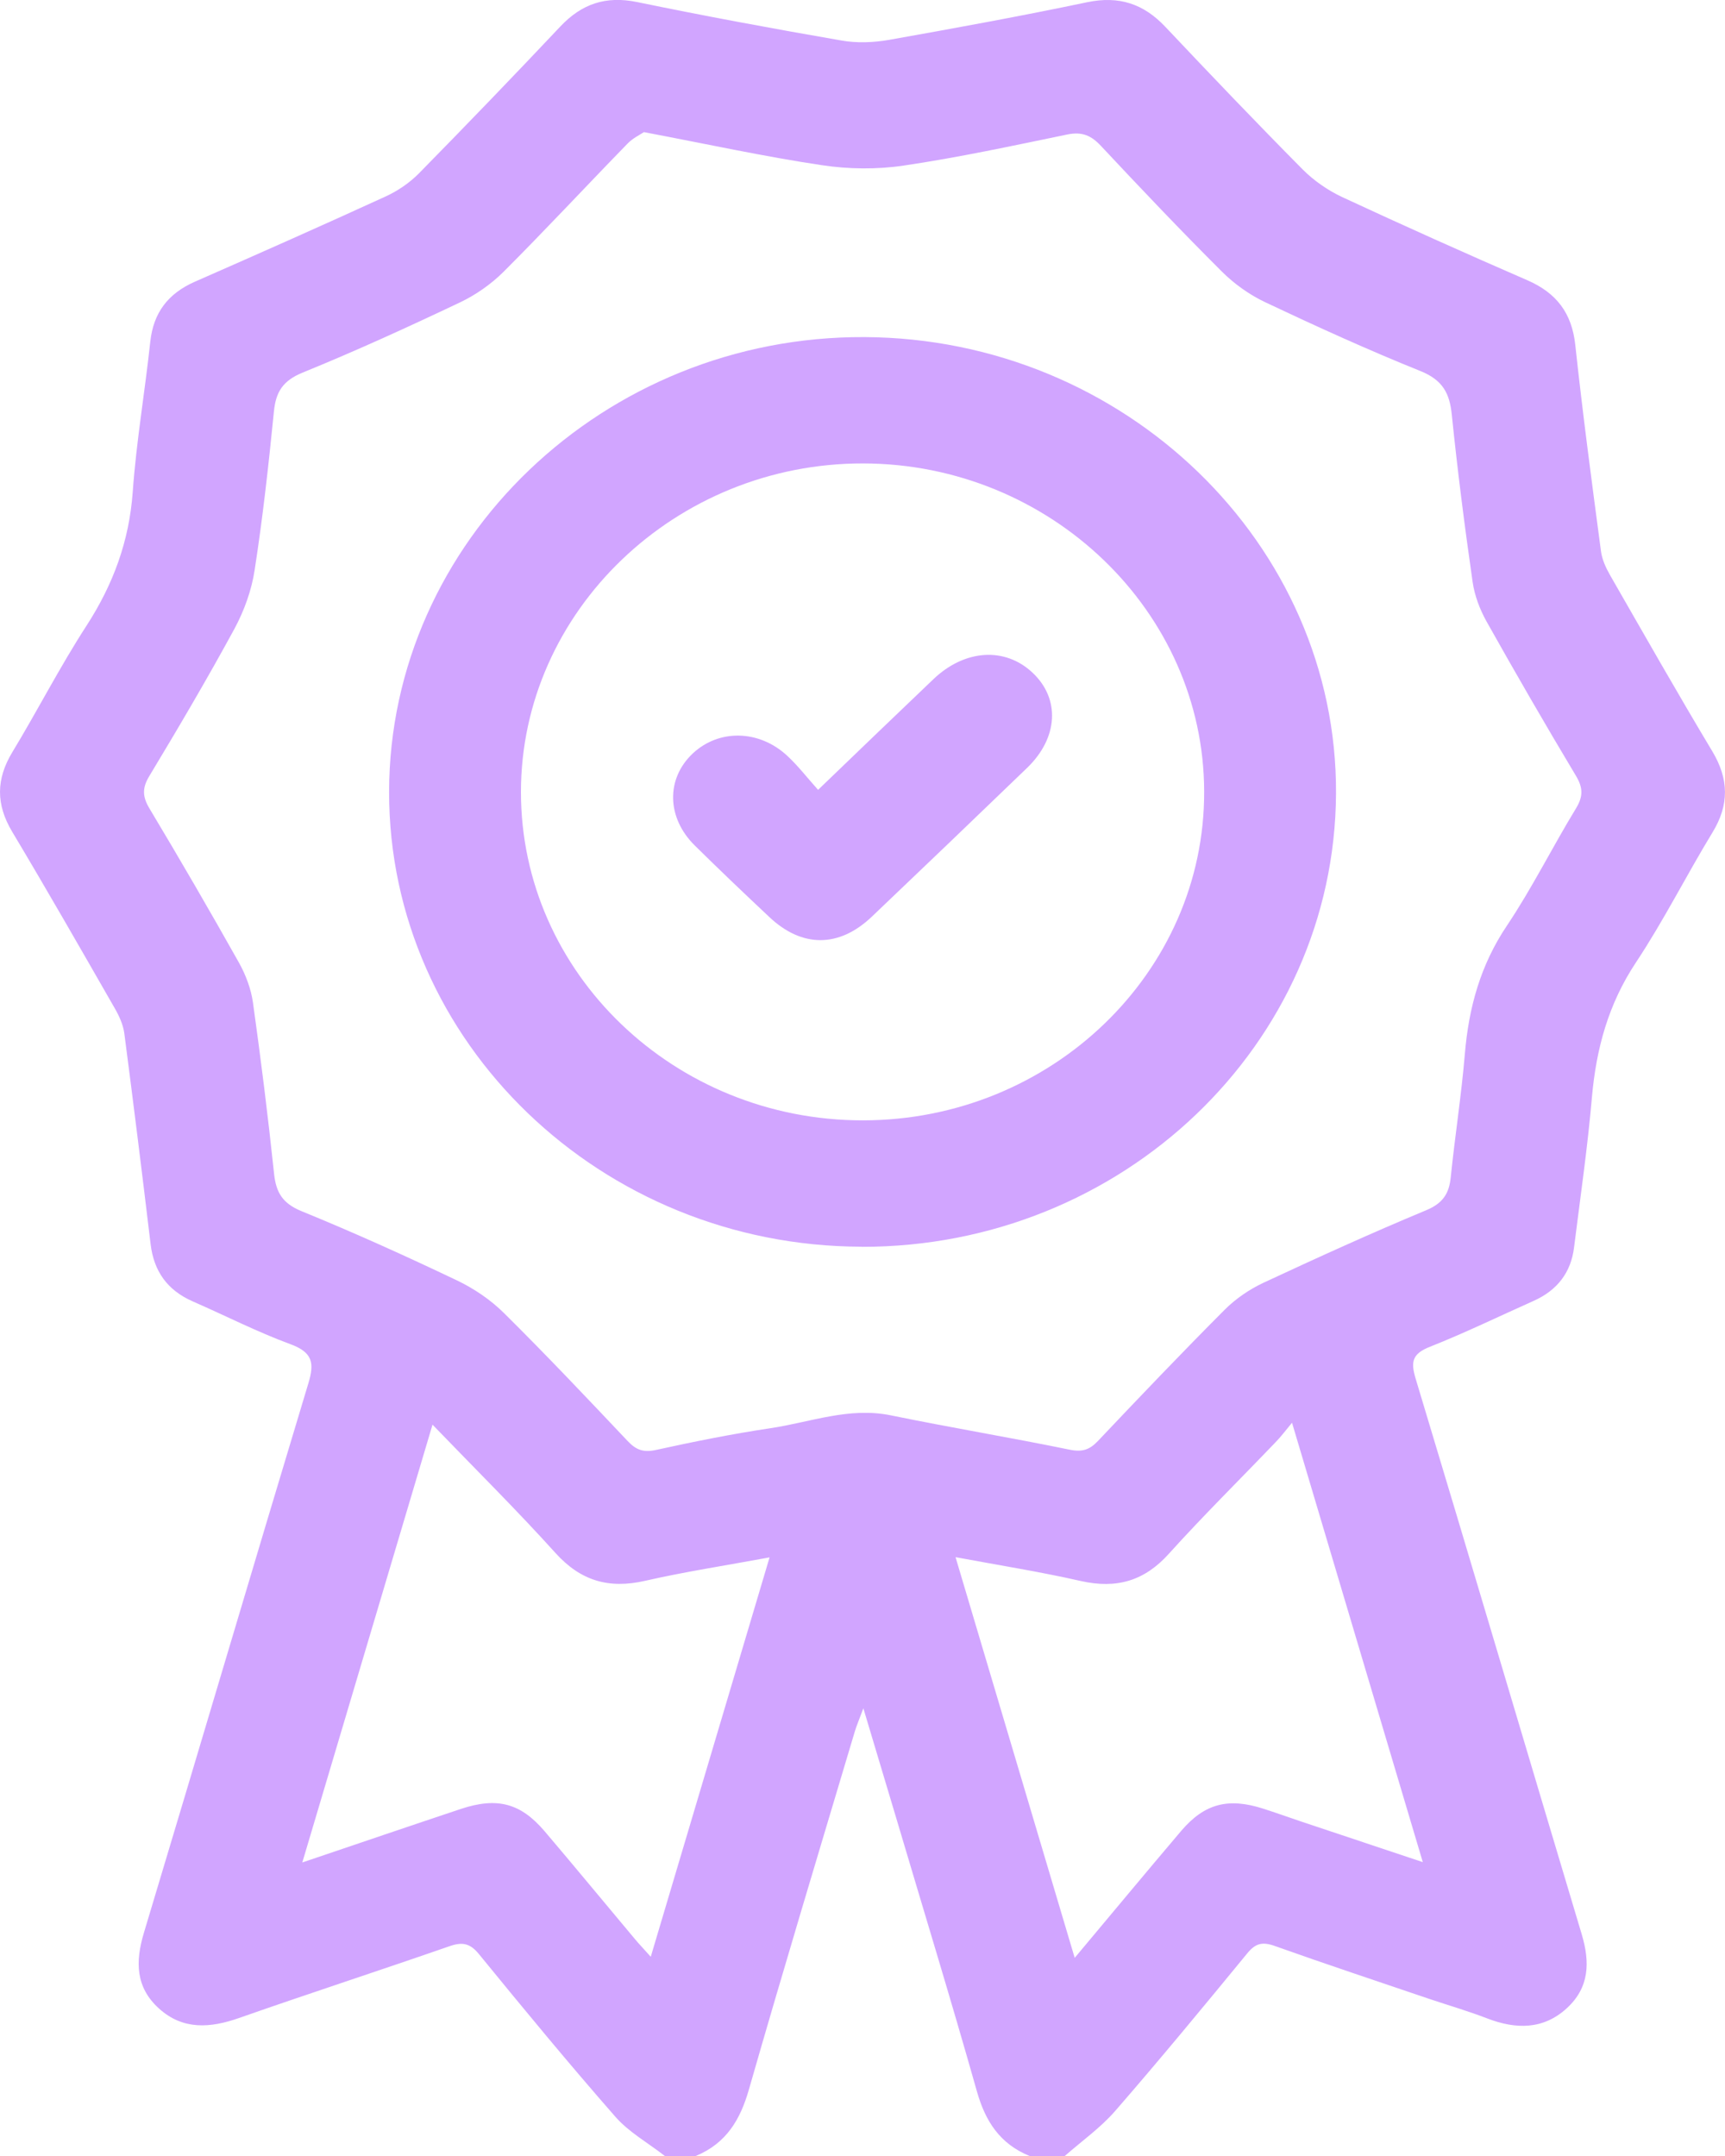 <svg width="16" height="20" viewBox="0 0 16 20" fill="none" xmlns="http://www.w3.org/2000/svg">
<g clipPath="url(#clip0_528_45450)">
<path d="M6.167 20C6.012 19.879 5.832 19.779 5.706 19.634C5.274 19.141 4.857 18.635 4.443 18.128C4.362 18.028 4.291 18.012 4.172 18.053C3.522 18.279 2.867 18.492 2.217 18.72C1.949 18.814 1.698 18.832 1.477 18.634C1.256 18.436 1.255 18.197 1.334 17.932C1.845 16.234 2.347 14.532 2.86 12.833C2.917 12.645 2.902 12.546 2.693 12.469C2.384 12.355 2.089 12.204 1.787 12.072C1.549 11.967 1.427 11.79 1.397 11.542C1.319 10.889 1.238 10.237 1.153 9.585C1.142 9.505 1.105 9.423 1.063 9.351C0.749 8.803 0.436 8.256 0.112 7.714C-0.038 7.462 -0.037 7.228 0.114 6.978C0.349 6.59 0.555 6.186 0.802 5.805C1.051 5.42 1.198 5.019 1.231 4.565C1.264 4.099 1.344 3.635 1.394 3.169C1.423 2.903 1.556 2.724 1.808 2.613C2.4 2.353 2.991 2.091 3.578 1.822C3.691 1.77 3.8 1.695 3.886 1.608C4.328 1.158 4.766 0.703 5.199 0.244C5.395 0.037 5.617 -0.041 5.909 0.019C6.539 0.149 7.171 0.266 7.806 0.376C7.947 0.401 8.102 0.395 8.245 0.37C8.859 0.261 9.472 0.149 10.082 0.021C10.382 -0.042 10.609 0.037 10.809 0.249C11.229 0.694 11.651 1.136 12.081 1.57C12.185 1.675 12.316 1.766 12.451 1.829C13.019 2.093 13.59 2.349 14.165 2.599C14.44 2.718 14.579 2.907 14.611 3.197C14.68 3.837 14.765 4.477 14.85 5.116C14.86 5.19 14.894 5.265 14.932 5.332C15.246 5.879 15.557 6.427 15.882 6.969C16.036 7.226 16.041 7.465 15.884 7.722C15.641 8.121 15.432 8.539 15.174 8.928C14.918 9.314 14.806 9.727 14.766 10.175C14.726 10.641 14.658 11.106 14.6 11.571C14.572 11.802 14.446 11.969 14.224 12.068C13.904 12.211 13.589 12.364 13.264 12.493C13.098 12.558 13.084 12.633 13.13 12.787C13.648 14.504 14.156 16.225 14.671 17.943C14.748 18.201 14.744 18.435 14.533 18.629C14.316 18.828 14.063 18.827 13.795 18.724C13.619 18.656 13.437 18.603 13.258 18.543C12.779 18.38 12.299 18.221 11.822 18.051C11.706 18.01 11.643 18.029 11.568 18.121C11.165 18.612 10.76 19.103 10.343 19.583C10.208 19.738 10.033 19.862 9.876 20H9.55C9.272 19.886 9.139 19.676 9.061 19.4C8.82 18.547 8.56 17.699 8.308 16.849C8.214 16.534 8.119 16.219 8.008 15.847C7.967 15.957 7.945 16.008 7.929 16.061C7.599 17.167 7.265 18.272 6.947 19.381C6.867 19.662 6.738 19.882 6.453 20H6.168H6.167ZM5.972 1.226C5.937 1.25 5.868 1.282 5.82 1.333C5.435 1.728 5.06 2.132 4.67 2.522C4.555 2.636 4.413 2.736 4.265 2.806C3.785 3.034 3.301 3.255 2.808 3.456C2.624 3.531 2.559 3.635 2.541 3.814C2.492 4.306 2.438 4.798 2.362 5.287C2.334 5.475 2.265 5.665 2.174 5.834C1.923 6.296 1.656 6.749 1.385 7.199C1.317 7.311 1.321 7.391 1.387 7.501C1.671 7.975 1.948 8.452 2.218 8.933C2.28 9.045 2.328 9.173 2.346 9.298C2.42 9.827 2.486 10.356 2.542 10.887C2.56 11.059 2.618 11.162 2.796 11.235C3.283 11.434 3.761 11.65 4.235 11.876C4.395 11.952 4.55 12.057 4.674 12.18C5.066 12.568 5.445 12.969 5.823 13.369C5.901 13.451 5.969 13.476 6.086 13.45C6.437 13.373 6.789 13.302 7.144 13.249C7.516 13.194 7.875 13.049 8.266 13.13C8.817 13.243 9.372 13.335 9.922 13.448C10.04 13.472 10.107 13.448 10.184 13.367C10.572 12.957 10.962 12.548 11.36 12.149C11.461 12.048 11.588 11.961 11.718 11.9C12.218 11.667 12.72 11.438 13.23 11.226C13.385 11.161 13.441 11.07 13.456 10.922C13.495 10.54 13.555 10.16 13.587 9.777C13.623 9.348 13.731 8.952 13.979 8.584C14.213 8.234 14.4 7.856 14.619 7.497C14.686 7.386 14.683 7.306 14.617 7.196C14.333 6.722 14.057 6.244 13.787 5.763C13.725 5.651 13.677 5.524 13.659 5.398C13.585 4.883 13.519 4.366 13.466 3.848C13.446 3.649 13.383 3.526 13.175 3.442C12.688 3.246 12.21 3.028 11.736 2.804C11.588 2.734 11.446 2.632 11.332 2.518C10.951 2.138 10.581 1.748 10.213 1.355C10.122 1.257 10.037 1.219 9.898 1.248C9.394 1.352 8.89 1.461 8.382 1.536C8.134 1.573 7.869 1.57 7.621 1.532C7.085 1.452 6.556 1.336 5.974 1.226H5.972ZM9.969 18.161C10.319 17.743 10.636 17.361 10.957 16.983C11.173 16.73 11.393 16.674 11.717 16.778C11.832 16.815 11.947 16.856 12.062 16.895C12.429 17.017 12.794 17.14 13.197 17.274C12.79 15.906 12.395 14.577 11.984 13.198C11.917 13.279 11.878 13.331 11.832 13.378C11.502 13.723 11.161 14.059 10.841 14.414C10.615 14.665 10.358 14.741 10.024 14.666C9.651 14.581 9.271 14.521 8.863 14.445C9.234 15.691 9.595 16.907 9.968 18.161H9.969ZM4.012 13.215C3.604 14.585 3.21 15.912 2.804 17.277C3.322 17.102 3.799 16.939 4.276 16.78C4.612 16.669 4.829 16.726 5.052 16.988C5.331 17.316 5.604 17.648 5.881 17.978C5.924 18.03 5.971 18.079 6.036 18.152C6.408 16.901 6.769 15.687 7.138 14.447C6.727 14.523 6.353 14.58 5.985 14.664C5.644 14.742 5.384 14.663 5.152 14.406C4.793 14.008 4.411 13.63 4.012 13.216V13.215Z" fill="#D1A5FF"/>
<path d="M7.993 11.565C5.575 11.561 3.607 9.666 3.609 7.346C3.612 5.02 5.603 3.115 8.019 3.127C10.432 3.139 12.404 5.048 12.392 7.361C12.38 9.688 10.411 11.57 7.992 11.566L7.993 11.565ZM8.004 10.393C9.752 10.392 11.175 9.02 11.169 7.341C11.165 5.671 9.741 4.303 8.008 4.299C6.266 4.295 4.833 5.67 4.832 7.346C4.831 9.026 6.255 10.394 8.004 10.393Z" fill="#D1A5FF"/>
<path d="M7.588 7.327C7.966 6.963 8.311 6.631 8.657 6.301C8.948 6.023 9.322 5.999 9.578 6.241C9.835 6.483 9.816 6.844 9.527 7.123C9.048 7.585 8.568 8.045 8.086 8.504C7.782 8.793 7.439 8.793 7.136 8.507C6.903 8.288 6.672 8.068 6.445 7.844C6.182 7.585 6.177 7.224 6.425 6.99C6.668 6.762 7.04 6.768 7.302 7.011C7.404 7.106 7.489 7.217 7.588 7.327L7.588 7.327Z" fill="#D1A5FF"/>
</g>
<defs>
<clipPath id="clip0_528_45450">
<rect width="16" height="20" fill="white"/>
</clipPath>
</defs>
</svg>

